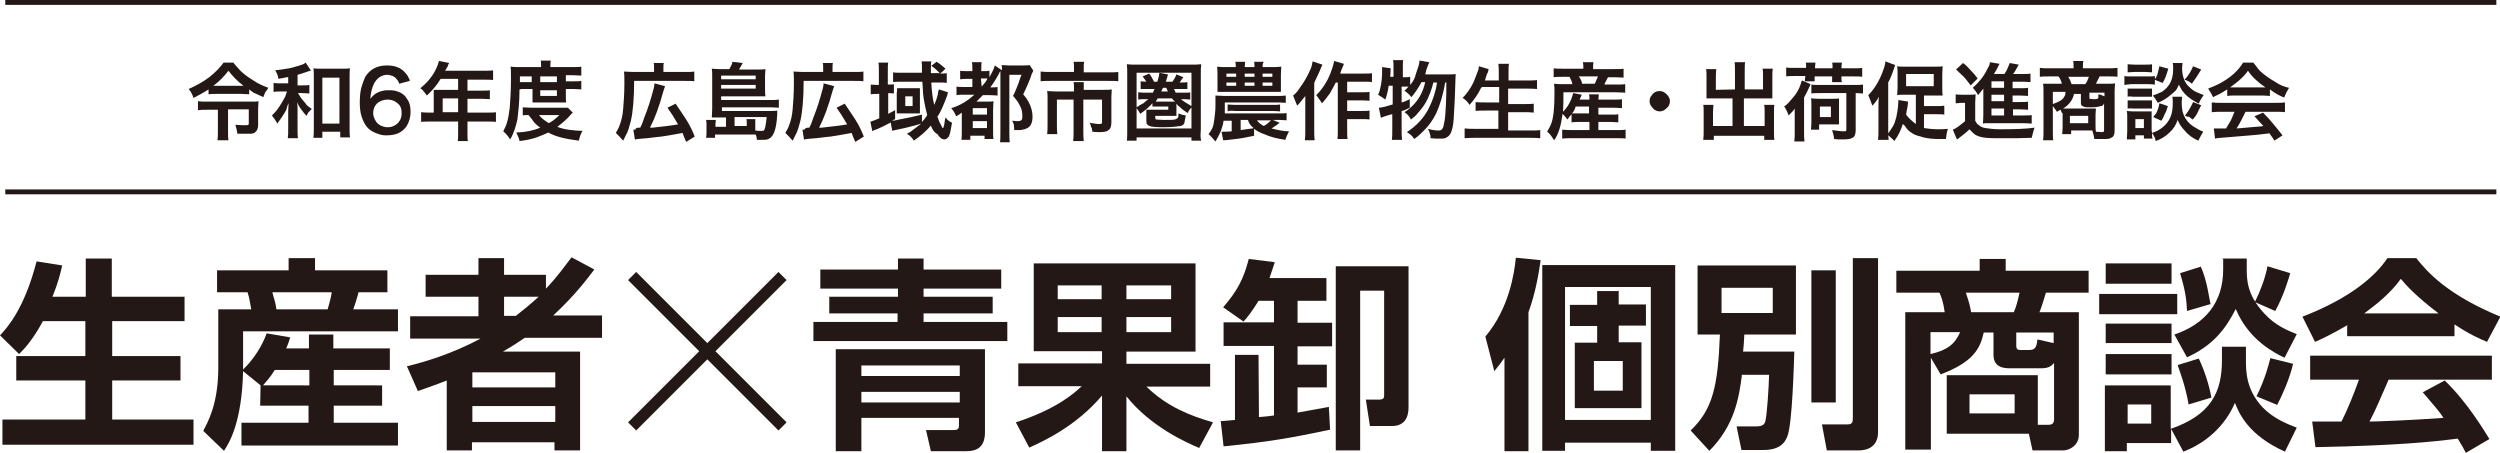 <?xml version="1.0" encoding="utf-8"?>
<!-- Generator: Adobe Illustrator 27.7.0, SVG Export Plug-In . SVG Version: 6.00 Build 0)  -->
<svg version="1.1" id="レイヤー_1" xmlns="http://www.w3.org/2000/svg" xmlns:xlink="http://www.w3.org/1999/xlink" x="0px"
	 y="0px" viewBox="0 0 615 111.4" style="enable-background:new 0 0 615 111.4;" xml:space="preserve">
<style type="text/css">
	.ドロップシャドウ{fill:none;}
	.光彩_x0020_外側_x0020_5_x0020_pt{fill:none;}
	.青のネオン{fill:none;stroke:#8AACDA;stroke-width:7;stroke-linecap:round;stroke-linejoin:round;}
	.クロムハイライト{fill:url(#SVGID_1_);stroke:#FFFFFF;stroke-width:0.363;stroke-miterlimit:1;}
	.ジャイブ_GS{fill:#FFDD00;}
	.Alyssa_GS{fill:#A6D0E4;}
	.st0{fill:#231815;}
</style>
<linearGradient id="SVGID_1_" gradientUnits="userSpaceOnUse" x1="0" y1="0" x2="6.123234e-17" y2="-1">
	<stop  offset="0" style="stop-color:#656565"/>
	<stop  offset="0.618" style="stop-color:#1B1B1B"/>
	<stop  offset="0.629" style="stop-color:#545454"/>
	<stop  offset="0.983" style="stop-color:#3E3E3E"/>
</linearGradient>
<g>
	<g>
		<path class="st0" d="M51.3,22c-1.2,0.8-2.4,1.4-3.7,2.1c-0.1-0.4-0.3-0.8-0.5-1.2s-0.4-0.7-0.7-1c1.8-0.8,3.5-1.7,5.2-3
			c1.6-1.3,2.7-2.5,3.4-3.5h2.4c0.4,0.5,0.8,1,1.2,1.4c1,1.2,2.4,2.2,3.9,3.1c1,0.7,2.2,1.2,3.5,1.7c-0.3,0.4-0.4,0.8-0.7,1
			c-0.1,0.3-0.4,0.8-0.5,1.3c-0.9-0.4-1.7-0.8-2.2-1c-0.3-0.1-0.8-0.5-1.3-0.9v1.2c-0.5,0-1.2-0.1-1.8-0.1h-6.4
			c-0.7,0-1.3,0-1.8,0.1C51.3,23.2,51.3,22,51.3,22z M53.8,27h-2.6c-1,0-1.8,0-2.5,0.1v-2.2c0.7,0.1,1.4,0.1,2.5,0.1h10.6
			c0.8,0,1.4,0,1.8-0.1c0,0.5-0.1,1-0.1,1.8v4.1c0,0.8-0.3,1.4-0.7,1.7c-0.3,0.3-0.7,0.4-1.2,0.4c-0.3,0-0.7,0-1.2,0c-0.4,0-1,0-2,0
			c-0.1-0.8-0.3-1.6-0.5-2.2c1,0.1,2,0.1,2.5,0.1c0.4,0,0.5,0,0.7-0.1c0.1-0.1,0.1-0.3,0.1-0.4v-3.4h-5.1v5.4c0,0.9,0,1.7,0.1,2.2
			h-2.7c0.1-0.7,0.1-1.3,0.1-2.2V27C53.7,27,53.8,27,53.8,27z M52.5,21.1c0.3,0,0.4,0,0.5,0h6.4c0.1,0,0.4,0,0.5,0
			c-1.6-1.2-2.7-2.4-3.7-3.7C55.2,18.7,54.1,19.9,52.5,21.1z"/>
		<path class="st0" d="M71.2,18.9c-0.7,0.1-1.6,0.3-2.7,0.5c-0.1-0.8-0.4-1.4-0.8-2.1c1-0.1,2.2-0.3,3.5-0.5c1-0.3,2.1-0.5,3.1-0.9
			c0.4-0.1,0.8-0.4,0.9-0.5l1.3,2h-0.1c-0.1,0-0.3,0.1-0.4,0.1c0,0-0.1,0-0.3,0.1c-1.2,0.4-2,0.7-2.5,0.8v2.6h1.2
			c0.8,0,1.3,0,1.7-0.1V23c-0.4,0-1-0.1-1.8-0.1h-1c0.3,0.4,0.5,0.9,0.9,1.4c0.4,0.5,0.9,1,1.3,1.6c0.3,0.3,0.7,0.5,1.2,0.9
			c-0.3,0.3-0.5,0.5-0.8,0.8c-0.1,0.1-0.3,0.5-0.5,0.9c-0.4-0.4-0.8-0.9-1.3-1.6c-0.4-0.5-0.8-1.2-1-1.8c0.1,0.7,0.1,1.4,0.1,2.6
			v3.7c0,1.2,0,2.1,0.1,2.6h-2.5c0.1-0.7,0.1-1.4,0.1-2.6v-3.5c0-0.5,0-1.3,0.1-2.5c-0.3,0.5-0.4,1-0.5,1.4
			c-0.1,0.4-0.5,0.9-0.9,1.6c-0.3,0.5-0.8,1.2-1.4,2c-0.3-0.7-0.8-1.3-1.3-2c0.5-0.5,1.2-1.2,1.7-2c0.5-0.7,1-1.6,1.6-2.7
			c0,0,0.1-0.4,0.4-1.2h-1.3c-0.8,0-1.4,0-2,0.1v-2.2c0.5,0.1,1.2,0.1,2,0.1h1.6v-1.7C70.8,18.9,71.2,18.9,71.2,18.9z M79.3,32.6
			v1.3h-2.2c0.1-0.7,0.1-1.4,0.1-2.5V19c0-0.9,0-1.7-0.1-2.2c0.5,0.1,1.2,0.1,2.1,0.1H84c0.8,0,1.6,0,2.1-0.1C86,17.3,86,18.1,86,19
			v12.2c0,1.2,0,2,0.1,2.6h-2.4v-1.4h-4.5C79.3,32.3,79.3,32.6,79.3,32.6z M79.3,19.1v11.3h4.2V19.1H79.3z"/>
		<path class="st0" d="M98.2,20.6c-0.1-0.5-0.4-0.9-0.7-1.2c-0.3-0.4-0.5-0.5-0.9-0.7c-0.4-0.1-0.8-0.3-1.3-0.3
			c-1.4,0-2.6,0.8-3.3,2.2c-0.5,1-0.8,2.2-0.9,3.7c0.4-0.5,0.8-0.9,1.2-1.2c0.8-0.5,1.8-0.9,3.1-0.9c0.7,0,1.2,0,1.7,0.1
			c1.3,0.3,2.4,0.9,3,2c0.7,0.9,0.9,2,0.9,3.3c0,1.3-0.4,2.5-1,3.5c-1.2,1.6-2.7,2.2-5,2.2c-0.7,0-1.3-0.1-1.8-0.3
			c-1-0.3-2-0.8-2.6-1.4c-0.8-0.8-1.3-1.8-1.7-3.1c-0.3-1-0.4-2.2-0.4-3.5c0-1,0.1-2.1,0.3-3.1c0.3-1.2,0.7-2.1,1-2.9
			c1.2-2,3-2.9,5.4-2.9c1.8,0,3.3,0.5,4.3,1.6c0.4,0.4,0.8,0.9,1,1.4c0.1,0.3,0.3,0.4,0.3,0.8L98.2,20.6z M95.3,24.5
			c-1,0-2,0.4-2.6,1s-0.9,1.4-0.9,2.4c0,0.7,0.3,1.3,0.7,2c0.5,0.7,1,1,2,1.3c0.3,0.1,0.7,0.1,1,0.1c0.8,0,1.4-0.3,2-0.7
			c0.9-0.7,1.3-1.6,1.3-2.7c0-0.8-0.1-1.4-0.5-2C97.4,24.9,96.5,24.5,95.3,24.5z"/>
		<path class="st0" d="M106.7,27.6v-4.3c0-0.4,0-0.8,0-1.2c0.4,0,0.9,0,1.4,0h4.6v-2.7h-4.3c-1,1.7-2.2,3-3.4,4.1
			c-0.3-0.4-0.5-0.8-0.8-1c-0.1-0.3-0.4-0.5-0.8-0.8c2.5-2,3.9-4.2,4.6-6.7l2.5,0.5c-0.1,0.1-0.3,0.5-0.4,0.9l-0.3,0.5l-0.3,0.5h9.7
			c0.9,0,1.6,0,2.1-0.1v2.4c-0.5-0.1-1.3-0.1-2.1-0.1h-4.2v2.7h3.4c0.9,0,1.6,0,2.1-0.1v2.2c-0.5,0-1.2-0.1-2.1-0.1h-3.4v3.4h4.8
			c0.9,0,1.7,0,2.2-0.1v2.4c-0.5-0.1-1.3-0.1-2.2-0.1h-4.8v2.6c0,1,0,1.7,0.1,2.2h-2.5c0.1-0.5,0.1-1.2,0.1-2.2v-2.6h-6.9
			c-0.9,0-1.7,0-2.2,0.1v-2.4c0.7,0.1,1.3,0.1,2.2,0.1H106.7z M108.9,27.6h3.8v-3.4h-3.8V27.6z"/>
		<path class="st0" d="M127.8,22c0,3.1-0.3,5.5-0.5,7.3c-0.4,1.8-0.9,3.5-1.8,5c-0.5-0.8-1-1.4-1.7-2c0.4-0.8,0.7-1.4,0.9-2.1
			c0.3-0.9,0.5-2.2,0.7-3.7c0.1-1.6,0.3-3.9,0.3-7.2c0-1.2,0-2.2-0.1-2.9c0.7,0.1,1.4,0.1,2.4,0.1h5.1v-0.4c0-0.5,0-0.9-0.1-1.2h2.5
			c-0.1,0.3-0.1,0.7-0.1,1.2v0.4h5.1c1.2,0,2,0,2.5-0.1v2.2c-0.5,0-1.3-0.1-2.2-0.1h-1.6V20h2c0.8,0,1.4,0,1.8-0.1V22
			c-0.4,0-0.9-0.1-1.8-0.1h-2v2c0,0.5,0,1,0.1,1.3c-0.3,0-0.8,0-1.3,0h-5.6c-0.7,0-1.2,0-1.4,0c0-0.3,0-0.8,0-1.3v-2h-2.9V22z
			 M130,28.3c-0.7,0-1.2,0-1.4,0.1v-2c0.4,0,1.2,0.1,2.2,0.1h7.2c0.8,0,1.3,0,1.7,0l1.2,1.2c-0.1,0.1-0.3,0.3-0.4,0.4
			c-1,1.2-2.2,2.2-3.4,3.1c1.7,0.7,3.8,0.9,6.2,1c-0.4,0.7-0.7,1.4-0.9,2.4c-3.3-0.4-5.8-1-7.5-2c-0.9,0.4-1.8,0.8-2.9,1.2
			c-1.2,0.4-2.5,0.7-4.2,0.9c-0.1-0.7-0.4-1.3-0.8-2.1c2.4-0.1,4.3-0.5,5.9-1.2c-0.7-0.5-1.3-1-1.8-1.7
			C130.8,29.2,130.4,28.8,130,28.3z M127.9,20.2h2.9v-1.4h-2.9V20.2z M132.6,28.3c0.5,0.7,1.3,1.3,2.4,2c1-0.5,1.8-1.2,2.6-2H132.6z
			 M132.9,20.2h4.1v-1.4h-4.1V20.2z M132.9,22v1.6h4.1v-1.4h-4.1V22z"/>
		<path class="st0" d="M160.9,17.7v-1c0-0.5,0-0.9-0.1-1.2h2.5c-0.1,0.3-0.1,0.7-0.1,1.2v1h5.2c1,0,1.8,0,2.4-0.1V20
			c-0.5-0.1-1.3-0.1-2.4-0.1H156c0,4.3-0.3,7.6-0.8,9.8c-0.3,1-0.5,2-0.9,2.9c-0.3,0.7-0.7,1.3-1,2c-0.5-0.5-0.8-0.9-0.9-1
			c-0.3-0.3-0.5-0.5-0.9-0.9c0.4-0.7,0.8-1.4,1-2.1c0.4-1,0.7-2.4,0.8-3.8c0.1-1.4,0.3-3.5,0.3-6.2c0-1.3,0-2.4-0.1-3
			c0.5,0,1.3,0.1,2.2,0.1H160.9z M157.5,31.4c0.4-0.7,0.7-1.6,1-2.5c0.9-2.2,1.6-4.5,2.1-6.4c0.3-0.9,0.4-1.6,0.4-2l2.6,0.7
			c-0.1,0.4-0.3,0.8-0.4,1.2c-1,3.7-2.1,6.7-3.3,9h0.7c2.5-0.3,4.6-0.5,6.2-0.8c-0.9-1.6-1.8-3-2.6-4.1l2-1c0.8,1.2,1.7,2.5,2.6,3.9
			c0.9,1.4,1.6,2.9,2.1,4.2l-2.1,1.3c-0.4-0.9-0.7-1.6-0.9-2.2l-0.5,0.1c-1.4,0.3-3,0.5-4.7,0.8c-1.4,0.1-3,0.4-4.8,0.5
			c-0.9,0.1-1.6,0.1-1.7,0.3l-0.4-2.5c0.1,0,0.4,0,0.5,0C156.4,31.4,156.8,31.4,157.5,31.4z"/>
		<path class="st0" d="M178.6,31v-2.1h-1.8c-0.7,0-1.2,0-1.7,0c0-0.5,0.1-1.2,0.1-2.1v-8.1c0-0.8,0-1.3-0.1-1.8c0.4,0,1,0.1,1.8,0.1
			h2.5c0.4-0.7,0.7-1.2,0.8-1.8l2.5,0.3c-0.3,0.5-0.5,1-0.9,1.6h4.7c0.8,0,1.3,0,1.8-0.1c0,0.4-0.1,0.9-0.1,1.6v3.4
			c0,0.7,0,1.2,0.1,1.7c-0.5,0-1,0-1.7,0h-9.2v0.9h12.2c0.8,0,1.4,0,2-0.1v2c-0.5,0-1.2-0.1-2-0.1h-12v0.9h12c0.7,0,1.2,0,1.6-0.1
			c0,0.1,0,0.3,0,0.4c0,0,0,0.3,0,0.5c-0.1,2.1-0.4,3.5-0.7,4.3c-0.3,0.8-0.7,1.4-1.3,1.7c-0.4,0.3-1,0.3-2.1,0.3
			c-0.3,0-0.5,0-0.9,0c0-0.4-0.1-0.8-0.3-1.3c-0.3,0-0.8,0-1.2,0c-0.3,0-0.5,0-0.9,0h-7.9v0.8h-2.2c0.1-0.5,0.1-1,0.1-1.7v-1.4
			c0-0.5,0-0.9-0.1-1.3h2.4c0,0.3-0.1,0.7-0.1,1v0.7h2.6V31z M177.4,19.5h8.5v-0.9h-8.5V19.5z M177.4,20.9v0.9h8.5v-0.9H177.4z
			 M180.8,31h2.9v-0.7c0-0.4,0-0.8-0.1-1h2.2c0,0.1,0,0.3,0,0.5c0,0.3,0,0.5,0,0.8v1c0,0.1,0,0.4,0,0.5c0.5,0.1,1,0.1,1.4,0.1
			c0.3,0,0.5,0,0.7-0.1c0.3-0.3,0.5-1.3,0.7-3.3h-7.9V31H180.8z"/>
		<path class="st0" d="M202.5,17.7v-1c0-0.5,0-0.9-0.1-1.2h2.5c-0.1,0.3-0.1,0.7-0.1,1.2v1h5.2c1,0,1.8,0,2.4-0.1V20
			c-0.5-0.1-1.3-0.1-2.4-0.1h-12.3c0,4.3-0.3,7.6-0.8,9.8c-0.3,1-0.5,2-0.9,2.9c-0.3,0.7-0.7,1.3-1,2c-0.5-0.5-0.8-0.9-0.9-1
			c-0.3-0.3-0.5-0.5-0.9-0.9c0.4-0.7,0.8-1.4,1-2.1c0.4-1,0.7-2.4,0.8-3.8c0.1-1.4,0.3-3.5,0.3-6.2c0-1.3,0-2.4-0.1-3
			c0.5,0,1.3,0.1,2.2,0.1H202.5z M199.1,31.4c0.4-0.7,0.7-1.6,1-2.5c0.9-2.2,1.6-4.5,2.1-6.4c0.3-0.9,0.4-1.6,0.4-2l2.6,0.7
			c-0.1,0.4-0.3,0.8-0.4,1.2c-1,3.7-2.1,6.7-3.3,9h0.7c2.5-0.3,4.6-0.5,6.2-0.8c-0.9-1.6-1.8-3-2.6-4.1l2-1c0.8,1.2,1.7,2.5,2.6,3.9
			c0.9,1.4,1.6,2.9,2.1,4.2l-2.1,1.3c-0.4-0.9-0.7-1.6-0.9-2.2l-0.5,0.1c-1.4,0.3-3,0.5-4.7,0.8c-1.4,0.1-3,0.4-4.8,0.5
			c-0.9,0.1-1.6,0.1-1.7,0.3l-0.4-2.5c0.1,0,0.4,0,0.5,0C198.1,31.4,198.6,31.4,199.1,31.4z"/>
		<path class="st0" d="M229,30.9c-1.2,1.4-2.6,2.6-4.2,3.7c-0.4-0.7-0.9-1.2-1.7-1.7c0.5-0.3,1-0.5,1.3-0.8c1-0.8,1.8-1.3,2.2-1.7
			c-0.4,0.1-0.8,0.3-1.3,0.4c-1.3,0.3-2.5,0.7-3.7,0.9c-1.2,0.3-2,0.4-2.1,0.5l-0.4-2.1l-0.1,0.1c-1.3,0.7-2.4,1.2-3.3,1.6l-0.3,0.1
			c-0.4,0.1-0.7,0.3-0.8,0.4l-0.5-2.4c0.1,0,0.3,0,0.4-0.1c0.4-0.1,0.9-0.3,1.8-0.7v-6h-0.5c-0.7,0-1,0-1.6,0.1v-2.4
			c0.4,0,0.9,0.1,1.6,0.1h0.4v-3.1c0-1,0-1.8-0.1-2.4h2.4c-0.1,0.5-0.1,1.3-0.1,2.4v3h0.1c0.7,0,1.2,0,1.4-0.1V23
			c-0.4,0-0.8-0.1-1.4-0.1l0,0V28c0.5-0.3,1-0.5,1.7-0.9v2.2c-0.3,0.1-0.5,0.3-0.8,0.4c0.5,0,1-0.1,1.8-0.3c1.7-0.3,3.5-0.7,5.6-1.2
			v1.8c0.4-0.4,0.9-1,1.3-1.7c-0.3-1-0.5-2.1-0.7-3.1c-0.3-1.3-0.4-3-0.5-5.1h-4.8c-1,0-1.8,0-2.4,0.1v-2.4c0.5,0.1,1.3,0.1,2.4,0.1
			h4.7c0-0.5,0-0.8,0-1c0-0.8,0-1.3-0.1-1.8h2.4c-0.1,0.5-0.1,1.2-0.1,2.1c0,0.3,0,0.5,0,0.8h1.7c0.1,0,0.4,0,0.5,0
			c-0.7-0.7-1.3-1.3-2.1-1.8l1.3-1c0.7,0.4,1.4,1,2.2,1.7l-1.3,1.2c0.7,0,1,0,1.6-0.1v2.4c-0.5-0.1-1.3-0.1-2.2-0.1h-1.6
			c0.1,2,0.3,3.8,0.7,5.5c0.4-0.8,0.7-1.7,0.9-2.6c0.1-0.5,0.1-0.9,0.3-1.2l2.2,0.7c0,0.1-0.1,0.3-0.1,0.4c0,0,0,0.1-0.1,0.4
			c-0.8,2.2-1.6,4.1-2.4,5.2c0.3,0.9,0.5,1.4,0.7,1.7c0.3,0.5,0.4,0.8,0.4,0.8c0.1,0.1,0.1,0.3,0.3,0.3c0.1,0,0.1-0.3,0.3-0.9
			c0.1-0.5,0.1-1.2,0.3-1.7c0.5,0.7,1,1,1.6,1.3c-0.3,1.7-0.5,2.9-0.8,3.4c-0.3,0.4-0.7,0.7-1,0.7c-0.7,0-1.2-0.4-1.8-1.3
			C229.7,32.5,229.3,31.7,229,30.9z M220.7,21.7c0.3,0,0.8,0,1.3,0h3.1c0.5,0,0.9,0,1.2,0c0,0.1,0,0.5,0,0.9v4.1c0,0.3,0,0.7,0,0.9
			c0,0.1,0,0.3,0,0.3c-0.4,0-0.9,0-1.3,0h-3.1c-0.5,0-1,0-1.3,0c0-0.4,0-0.8,0-1.3v-3.7C220.7,22.4,220.7,21.9,220.7,21.7z
			 M222.7,23.7v2.4h1.8v-2.4H222.7z"/>
		<path class="st0" d="M239.7,23.3h-2.2c-1,0-1.7,0-2.2,0.1v-2.1c0.4,0.1,1.2,0.1,2.2,0.1h1.7v-2h-1c-0.8,0-1.4,0-2,0.1v-2.1
			c0.4,0.1,1,0.1,2,0.1h1v-0.5c0-0.7,0-1.2-0.1-1.7h2.4c-0.1,0.4-0.1,0.9-0.1,1.7v0.5h0.4c0.7,0,1.2,0,1.6-0.1v1.6
			c0.7-1.3,1.2-2.2,1.3-2.9l1.8,1.2c0-0.5,0-0.9-0.1-1.3c0.4,0,1,0.1,1.8,0.1h3.4c0.8,0,1.3,0,1.7-0.1l0.9,1.4
			c-0.1,0.3-0.3,0.5-0.4,0.8c-0.1,0.4-0.4,1.2-0.9,2.4c-0.5,1.2-0.9,2-1.2,2.6c0.7,0.8,1,1.3,1.3,1.8c0.7,1.3,1,2.5,1,3.7
			c0,1.6-0.5,2.6-1.7,3c-0.4,0.1-0.9,0.3-1.6,0.3c-0.3,0-0.7,0-1.2,0c0-0.5-0.1-1-0.1-1.4c-0.1-0.3-0.3-0.7-0.4-0.9
			c0.5,0,0.9,0.1,1,0.1c0.5,0,0.8,0,1-0.1c0.4-0.1,0.5-0.5,0.5-1c0-0.9-0.1-1.7-0.5-2.5c-0.3-0.5-0.5-1-0.8-1.4
			c-0.3-0.3-0.5-0.7-1-1.2c0.5-0.9,0.9-2,1.3-3c0.3-0.8,0.5-1.6,0.8-2.2h-3v13.7c0,1.3,0,2.2,0.1,2.9H246c0.1-0.4,0.1-1.4,0.1-2.9
			V17.5c-0.1,0.1-0.3,0.4-0.4,0.7c-0.7,1.3-1.4,2.4-2.1,3.3h0.1c0.7,0,1.3,0,1.7-0.1v2.1c-0.4,0-1.2-0.1-2-0.1h-1.6
			c-0.5,0.5-1,1-1.6,1.6h2.5c0.8,0,1.3,0,1.7-0.1c0,0.4-0.1,1.2-0.1,2.2v5c0,0.9,0,1.7,0.1,2.1h-2.2v-0.8h-3.5v1h-2.2
			c0.1-0.4,0.1-1.2,0.1-2.4v-4.3c-0.4,0.3-0.9,0.7-1.4,0.9c-0.3-0.8-0.7-1.4-1.2-2C236.4,25.9,238.1,24.7,239.7,23.3z M239.3,26.6
			v1.6h3.5v-1.6H239.3z M239.3,29.8v1.7h3.5v-1.7H239.3z M241.5,21.3c0.7-0.8,1.2-1.4,1.4-2c-0.3,0-0.7,0-0.9,0h-0.7L241.5,21.3
			L241.5,21.3z"/>
		<path class="st0" d="M264.2,17.8v-1c0-0.7,0-1.2-0.1-1.6h2.6c-0.1,0.4-0.1,0.9-0.1,1.6v1h5.9c1,0,2,0,2.6-0.1V20
			c-0.5-0.1-1.4-0.1-2.6-0.1h-13.9c-1,0-2,0-2.6,0.1v-2.4c0.7,0.1,1.6,0.1,2.6,0.1H264.2z M264.2,22.1v-0.3c0-0.7,0-1.2-0.1-1.6h2.5
			c0,0.1,0,0.3,0,0.4c0,0.3,0,0.7,0,1.2v0.3h4.8c0.8,0,1.6,0,2.1-0.1c0,0.5-0.1,1-0.1,1.8V30c0,0.7-0.1,1.2-0.3,1.6
			c-0.3,0.4-0.7,0.7-1.3,0.8c-0.4,0.1-0.8,0.1-1.4,0.1c-0.4,0-1,0-1.7-0.1c0-0.5-0.1-0.9-0.3-1.2c-0.1-0.3-0.1-0.7-0.4-1
			c0.9,0.1,1.6,0.3,2.1,0.3s0.8,0,0.9-0.1c0.1-0.1,0.1-0.3,0.1-0.5v-5.4h-4.6v7.7c0,1,0,1.8,0.1,2.5H264c0.1-0.7,0.1-1.6,0.1-2.5
			v-7.7H260v6c0,1,0,1.8,0.1,2.5h-2.5c0.1-0.7,0.1-1.4,0.1-2.5v-6.3c0-0.7,0-1.3-0.1-1.8c0.5,0,1.3,0.1,2.1,0.1h4.5L264.2,22.1
			L264.2,22.1z"/>
		<path class="st0" d="M295.5,34.6h-2.4v-0.8h-13.5v0.8h-2.4c0.1-0.5,0.1-1.4,0.1-2.7V18.3c0-1,0-1.8-0.1-2.5
			c0.7,0.1,1.4,0.1,2.5,0.1H293c0.9,0,1.8,0,2.5-0.1c-0.1,0.7-0.1,1.4-0.1,2.5v13.6C295.3,33.3,295.3,34,295.5,34.6z M293.1,26.1
			v-8.2h-13.5v8.5c0.5-0.3,1-0.7,1.7-1c0.4-0.4,0.8-0.7,1.2-1h-1.2c-0.5,0-0.9,0-1.3,0.1v-1.8c0.3,0,0.8,0.1,1.4,0.1h2.2
			c0.1-0.3,0.3-0.5,0.4-0.9h-1.7c-0.7,0-1.2,0-1.7,0V20c0.3,0,0.8,0.1,1.4,0.1c-0.3-0.4-0.5-0.8-0.9-1.3l1.6-0.7
			c0.4,0.5,0.8,1.2,1.2,2h0.8c0.3-0.9,0.5-1.7,0.5-2.2l2.1,0.4c0,0.1-0.1,0.3-0.1,0.5c-0.1,0.4-0.3,0.8-0.4,1.3h1.6
			c0.4-0.5,0.8-1.2,1-1.8l1.7,0.7c-0.4,0.5-0.7,1-0.9,1.3h0.3c0.7,0,1.2,0,1.6-0.1v1.7c-0.4,0-0.9,0-1.6,0h-1.7
			c0.1,0.3,0.3,0.5,0.4,0.9h2c0.8,0,1.3,0,1.6-0.1v1.8c-0.3,0-0.8-0.1-1.3-0.1h-1C291.1,24.9,292.1,25.5,293.1,26.1z M293.1,26.4
			c-0.3,0.4-0.7,0.8-0.9,1.4c-0.7-0.4-1.4-0.9-2.1-1.6c-0.3-0.1-0.4-0.4-0.7-0.7v2.1c0,0.3,0,0.5,0,0.9c-0.1,0-0.5,0-1,0h-4.2v0.5
			c0,0.3,0.1,0.4,0.3,0.4c0.3,0,0.8,0.1,1.8,0.1c1.4,0,2.4,0,2.7-0.1c0.4-0.1,0.7-0.3,0.8-0.5c0.1-0.1,0.1-0.5,0.1-1
			c0.7,0.3,1.2,0.4,1.8,0.5c-0.1,0.8-0.3,1.3-0.3,1.7c-0.1,0.5-0.5,0.8-1,0.9c-0.7,0.1-2,0.3-4.2,0.3c-1.8,0-3-0.1-3.4-0.3
			c-0.3-0.1-0.5-0.3-0.7-0.5c0-0.1-0.1-0.4-0.1-0.8v-1.7c0-0.4,0-0.8,0-1c0.3,0,0.5,0,0.8,0h0.5h4.1v-0.8h-2.7c-0.7,0-1,0-1.2,0
			v-0.8c-0.8,0.9-1.7,1.7-3,2.6c-0.3-0.5-0.5-0.9-0.9-1.4v5h13.5V26.4z M288.3,24.2h-3.5c-0.1,0.3-0.4,0.5-0.5,0.8h0.3h4.2h0.3
			C288.5,24.6,288.4,24.3,288.3,24.2z M286.9,21.6h-0.8c-0.1,0.3-0.3,0.5-0.4,0.9h1.6C287.2,22.3,287.1,22,286.9,21.6z"/>
		<path class="st0" d="M308.5,31.7v1.7c-1.4,0.3-3.3,0.7-5.4,0.9l-0.9,0.1c-0.7,0.1-1,0.1-1.3,0.1l-0.4-2.1c0.1,0,0.3,0,0.3,0
			c0.7,0,1.4,0,2.2-0.1v-2.6H301c-0.1,0.9-0.4,1.8-0.7,2.6c-0.4,0.9-0.8,1.7-1.3,2.5c-0.7-0.8-1.2-1.4-1.7-1.8
			c0.4-0.5,0.7-1,0.9-1.4c0.3-0.7,0.4-1.3,0.5-2.1c0.1-0.8,0.3-2,0.3-3.5c0-0.5,0-1,0-1.7c0-0.3,0-0.7,0-0.8c0.7,0,1.3,0.1,2.1,0.1
			h13.2c0.8,0,1.4,0,2-0.1v1.8c-0.3,0-0.9-0.1-2-0.1h-13v1c0,0.5,0,1,0,1.7h13.5c0.8,0,1.3,0,1.7-0.1v1.8c-0.4,0-0.9-0.1-1.7-0.1
			h-1.7l1.7,0.7c-0.5,0.4-1.2,0.9-2,1.4c1.6,0.4,3,0.7,4.3,0.7c-0.4,0.8-0.7,1.4-0.9,2.1c-2-0.3-3.7-0.7-5.2-1.4
			C310,32.7,309.2,32.2,308.5,31.7z M310.6,16.5h2.2c0.9,0,1.7,0,2.4-0.1c0,0.5-0.1,1-0.1,2v2.4c0,0.9,0,1.6,0,1.8
			c-0.5,0-1.3,0-2.1,0h-11.7c-0.7,0-1.2,0-1.8,0c0-0.4,0-1,0-2v-2.2c0-0.8,0-1.4-0.1-2c0.7,0.1,1.4,0.1,2.4,0.1h2.2
			c0-0.5,0-0.9-0.1-1.3h2.4c0,0.4-0.1,0.8-0.1,1.3h2.4c0-0.5,0-1-0.1-1.3h2.4C310.6,15.6,310.6,16,310.6,16.5z M304.1,18.1h-2.4v0.8
			h2.4V18.1z M304.1,20.3h-2.4v0.8h2.4V20.3z M302,27.4v-1.7c0.4,0,1,0.1,1.8,0.1h9.3c0.8,0,1.4,0,1.8-0.1v1.7c-0.4,0-1-0.1-1.8-0.1
			h-9.3C303,27.2,302.4,27.2,302,27.4z M308.4,31.5c-0.7-0.5-1.2-1.2-1.4-2h-1.8v2.5c0.8-0.1,1.8-0.3,2.9-0.4L308.4,31.5z
			 M306.2,18.1v0.8h2.4v-0.8H306.2z M306.2,20.3v0.8h2.4v-0.8H306.2z M309.2,29.6c0.4,0.5,0.9,1,1.7,1.4c0.7-0.4,1.3-0.9,1.8-1.4
			H309.2z M310.6,18.1v0.8h2.4v-0.8H310.6z M310.6,20.3v0.8h2.4v-0.8H310.6z"/>
		<path class="st0" d="M322.9,15.1l2.4,0.8c-0.1,0.4-0.4,0.8-0.5,1.2c-0.3,0.7-0.7,1.6-1.2,2.6l-0.3,0.7v11.5c0,1,0,1.8,0.1,2.6H321
			c0.1-0.7,0.1-1.6,0.1-2.6v-5.9c0-0.4,0-0.9,0-1.7v-0.7c-0.7,0.9-1.3,1.7-2,2.4c-0.3-0.8-0.7-1.7-1-2.5c0.7-0.5,1.2-1.2,1.8-2.1
			c0.9-1.2,1.7-2.6,2.4-4.2C322.7,16.4,322.8,15.7,322.9,15.1z M329,20.3h-0.4c-0.4,0.8-0.9,1.7-1.4,2.6c-0.7,0.9-1.2,1.7-2,2.5
			c-0.4-0.7-0.9-1.3-1.4-2c1.4-1.4,2.6-3.1,3.5-5.4c0.5-1.3,0.8-2.4,0.9-3l2.4,0.7c-0.1,0.4-0.3,0.8-0.4,1c-0.3,0.7-0.4,1-0.5,1.4
			h5.6c1,0,1.8,0,2.2-0.1v2.2c-0.5-0.1-1.3-0.1-2.2-0.1h-3.9v2.6h3.4c0.8,0,1.6,0,2.1-0.1v2.2c-0.7-0.1-1.3-0.1-2.1-0.1h-3.4v2.6
			h3.4c0.8,0,1.6,0,2.1-0.1v2.2c-0.5-0.1-1.3-0.1-2.1-0.1h-3.4v2.4c0,1.2,0,2,0.1,2.5H329c0.1-0.5,0.1-1.3,0.1-2.5V20.3L329,20.3z"
			/>
		<path class="st0" d="M350.6,18.3h5.8c0.8,0,1.4,0,1.7-0.1c0,0.4-0.1,1.3-0.1,2.6c-0.1,3.8-0.3,6.7-0.4,8.5
			c-0.1,1.7-0.4,2.7-0.7,3.4s-0.8,1-1.4,1.3c-0.4,0.1-1,0.1-1.6,0.1c-0.4,0-1,0-2-0.1c0-0.4,0-0.7-0.1-0.9c-0.1-0.5-0.3-1-0.5-1.4
			c1,0.3,2,0.4,2.6,0.4c0.4,0,0.7-0.1,0.8-0.3c0.3-0.3,0.4-0.7,0.5-1.3c0.3-1.2,0.4-2.7,0.5-4.8c0.1-2,0.1-3.7,0.1-5.4h-0.3
			c-0.5,3.1-1.3,5.6-2.2,7.6c-0.8,1.6-1.8,3-3,4.2c-0.7,0.7-1.4,1.4-2.4,2.1c-0.4-0.7-1-1.2-1.8-1.7c2.4-1.6,4.2-3.5,5.4-5.9
			c1-2,1.7-4.1,2-6.3h-0.9c-0.4,1.7-1,3.3-1.8,4.8c-0.5,0.9-1.2,1.8-2,2.7c-0.5,0.7-1.2,1.2-1.7,1.6c-0.4-0.7-0.8-1.3-1.6-1.8
			c0.8-0.5,1.4-1,2-1.6c1.6-1.6,2.6-3.5,3.1-5.8h-0.9c-0.8,1.4-1.6,2.7-2.5,3.7c-0.5-0.7-1.2-1.2-1.7-1.6c0.5-0.4,0.8-0.8,1-1
			c-0.3,0-0.7,0-1.2,0h-0.5v3.9c0.5-0.1,1.2-0.4,2-0.8v2.1c-0.8,0.4-1.4,0.7-2,0.8v4.7c0,0.9,0,1.7,0.1,2.4h-2.5
			c0.1-0.7,0.1-1.4,0.1-2.4v-3.9c-0.1,0-0.3,0.1-0.5,0.1c-0.4,0.1-0.9,0.3-1.3,0.4c-0.4,0.1-0.8,0.3-1,0.4l-0.5-2.5
			c0.8,0,2-0.4,3.4-0.8v-4.6h-1c-0.1,1-0.4,2.2-0.8,3.4c-0.5-0.4-1.2-0.8-1.8-1.2c0.3-0.5,0.4-1,0.5-1.4c0.4-1.6,0.5-3,0.5-4.5
			c0-0.3,0-0.5,0-0.9l2.1,0.3c0,0.9-0.1,1.6-0.1,2.1h0.8v-2.4c0-0.7,0-1.2-0.1-1.7h2.5c-0.1,0.4-0.1,1-0.1,1.7V19h0.5
			c0.7,0,1,0,1.3-0.1v2c0.7-0.8,1.2-1.7,1.4-2.7c0.5-1.4,0.9-2.5,0.9-3.3l2.4,0.4c-0.1,0.3-0.4,0.9-0.7,1.8
			C350.8,17.7,350.7,17.9,350.6,18.3z"/>
		<path class="st0" d="M364.4,21.5c-0.8,1.7-1.8,3.1-2.9,4.3c-0.5-0.8-1-1.3-1.7-1.7c1-1,2-2.4,2.7-3.9c0.4-0.9,0.8-2.1,1.2-3.1
			c0-0.3,0.1-0.5,0.1-0.8l2.4,0.7c0,0.1-0.1,0.3-0.1,0.5c0,0.1-0.1,0.4-0.3,0.7c-0.1,0.3-0.3,0.8-0.5,1.6h3.4v-1.6
			c0-1,0-1.8-0.1-2.5h2.6c-0.1,0.5-0.1,1.4-0.1,2.5v1.6h4.3c1,0,2.1,0,2.7-0.1v2.2c-0.8-0.1-1.7-0.1-2.7-0.1H371v3.8h3.7
			c1.2,0,2,0,2.6-0.1v2.2c-0.7-0.1-1.4-0.1-2.6-0.1H371v4.5h5c1.2,0,2.2,0,2.9-0.1V34c-0.8-0.1-1.8-0.1-2.9-0.1h-12.7
			c-1.2,0-2.1,0-3,0.1v-2.4c0.8,0.1,1.7,0.1,2.9,0.1h5.4v-4.5h-3.1c-1,0-2,0-2.5,0.1v-2.2c0.5,0.1,1.4,0.1,2.5,0.1h3.3v-3.8h-4.2
			V21.5z"/>
		<path class="st0" d="M386.6,28.1c-0.3,0.4-0.7,0.8-1,1.3c-0.4-0.5-0.8-1-1.2-1.4c-0.4,2.9-1,5.1-2.1,6.5c-0.5-0.8-1-1.6-1.7-2.1
			c0.4-0.7,0.7-1.3,0.9-1.7c0.7-1.7,0.9-4.3,0.9-7.9c0-0.8,0-1.6-0.1-2.2c0.7,0.1,1.6,0.1,2.4,0.1h2.1c-0.1-0.7-0.4-1.2-0.7-1.8
			h-1.8c-0.9,0-1.7,0-2.1,0.1v-2.2c0.5,0.1,1.2,0.1,2.2,0.1h5.1v-0.3c0-0.4,0-0.9-0.1-1.3h2.6c-0.1,0.4-0.1,0.8-0.1,1.3V17h5.1
			c1,0,1.8,0,2.4-0.1v2.2c-0.5,0-1.3-0.1-2.2-0.1h-1.6l-0.1,0.1c-0.3,0.7-0.7,1.2-0.8,1.7h2.7c1,0,1.8,0,2.4-0.1v2.1
			c-0.5,0-1.3-0.1-2.4-0.1h-12.8c0,2,0,3.5-0.1,4.8c1-1,2-2.5,2.5-4.6l2.1,0.4c-0.1,0.4-0.3,0.7-0.4,0.9l-0.1,0.3h2.4
			c0-0.7,0-1-0.1-1.3h2.4c0,0.4-0.1,0.8-0.1,1.3h3.8c0.9,0,1.6,0,2-0.1v2.2c-0.4,0-1.2-0.1-2-0.1h-3.8v1.7h3.1c0.8,0,1.4,0,1.8-0.1
			v2c-0.4,0-1-0.1-1.8-0.1h-3.1v2h4.7c0.8,0,1.4,0,2-0.1v2.2c-0.5-0.1-1.2-0.1-2.1-0.1h-11.5c-0.7,0-1.3,0-2,0.1v-2.2
			c0.4,0,1,0.1,2,0.1h4.7v-2h-2.4c-0.8,0-1.4,0-2,0.1v-1.8H386.6z M386.7,27.9c0.4,0,0.9,0,1.8,0h2.4v-1.7h-3.3
			C387.4,27,387.1,27.5,386.7,27.9z M389.2,20.6h3.1c0.3-0.5,0.5-1.2,0.8-1.8h-4.7C388.8,19.4,389.1,19.9,389.2,20.6z"/>
		<path class="st0" d="M408.3,22.4c0.7,0,1.2,0.3,1.7,0.8c0.5,0.5,0.8,1,0.8,1.7c0,0.7-0.3,1.3-0.8,1.7c-0.5,0.5-1,0.8-1.7,0.8
			s-1.3-0.3-1.7-0.8c-0.5-0.5-0.8-1-0.8-1.7c0-0.5,0.1-1,0.5-1.4C406.7,22.8,407.4,22.4,408.3,22.4z"/>
		<path class="st0" d="M426.8,22v-4.6c0-0.9,0-1.7-0.1-2.1h2.6c-0.1,0.5-0.1,1.2-0.1,2.1V22h4.5v-3.4c0-0.7,0-1.2-0.1-1.7h2.5
			c-0.1,0.5-0.1,1.2-0.1,1.8v4.2c0,0.5,0,1,0,1.3c-0.4,0-0.9,0-1.4,0H429V31h5.1v-3.4c0-0.8,0-1.3-0.1-1.8h2.5c-0.1,0.4-0.1,1-0.1,2
			v4.5c0,0.9,0,1.6,0.1,2.1H434v-1h-12.4v1H419c0.1-0.7,0.1-1.3,0.1-2.1v-4.5c0-0.9,0-1.6-0.1-2h2.5c0,0.4-0.1,1-0.1,1.8V31h4.8
			v-6.8h-5c-0.5,0-1,0-1.4,0c0-0.4,0-0.8,0-1.3v-4.1c0-0.8,0-1.3-0.1-1.8h2.5c0,0.4-0.1,0.9-0.1,1.7v3.4L426.8,22L426.8,22z"/>
		<path class="st0" d="M440,28.4c-0.1-0.4-0.3-0.7-0.4-1c-0.3-0.5-0.4-0.9-0.7-1.2c0.8-0.5,1.4-1.3,2.1-2.1c0.9-1,1.6-2.2,2-3.5
			c0.1-0.3,0.1-0.5,0.3-0.8l2.1,0.9c-0.1,0.1-0.1,0.4-0.3,0.7c-0.4,0.9-0.8,1.7-1.3,2.6v8.4c0,0.8,0,1.6,0.1,2.4h-2.5
			c0.1-0.7,0.1-1.4,0.1-2.4v-3.5c0-0.8,0-1.6,0-2.2C441.3,27.1,440.6,27.8,440,28.4z M444.3,16.8v-0.4c0-0.4,0-0.8-0.1-1h2.4
			c0,0.3-0.1,0.7-0.1,1v0.4h4.3v-0.4c0-0.4,0-0.8-0.1-1h2.4c0,0.4-0.1,0.7-0.1,1v0.4h2.9c1,0,1.7,0,2.2-0.1v2.2
			c-0.5-0.1-1.3-0.1-2.2-0.1h-2.9v0.4c0,0.4,0,0.7,0.1,1h-2.4c0-0.3,0-0.7,0-1v-0.4h-4.3V19c0,0.4,0,0.8,0,1h-2.4c0-0.3,0-0.7,0.1-1
			v-0.3h-2.5c-1,0-1.7,0-2.2,0.1v-2.2c0.5,0.1,1.3,0.1,2.2,0.1H444.3z M445.5,31.9c0-0.4,0.1-0.9,0.1-1.6v-4.3c0-0.9,0-1.4-0.1-1.8
			c0.4,0,1,0.1,1.8,0.1h3.4c0.8,0,1.3,0,1.7-0.1c0,0.4,0,0.9,0,1.7v3.3c0,0.7,0,1.2,0,1.4c-0.4,0-0.9,0-1.6,0h-3.3v1.3H445.5z
			 M454.1,22.9H448c-1,0-1.8,0-2.4,0.1v-2.2c0.5,0.1,1.3,0.1,2.4,0.1h7.9c1,0,1.8,0,2.4-0.1V23c-0.5,0-1-0.1-1.8-0.1v9.2
			c0,0.9-0.3,1.6-0.8,1.8c-0.4,0.3-1.3,0.4-2.5,0.4c-0.7,0-1.3,0-2-0.1c-0.1-0.9-0.3-1.6-0.5-2.2c1,0.1,2,0.3,2.7,0.3
			c0.4,0,0.7,0,0.7-0.1c0.1-0.1,0.1-0.3,0.1-0.4V22.9z M447.7,26.2v2.6h2.7v-2.6H447.7z"/>
		<path class="st0" d="M462.2,23.8c-0.4,0.8-1,1.6-1.6,2.2c-0.3-0.9-0.7-1.8-1-2.6c1.3-1.3,2.5-3.1,3.4-5.4c0.5-1.3,0.8-2.2,0.8-2.9
			l2.4,0.9c-0.5,1.6-1,3-1.7,4.3v11.7c0,0.9,0,1.7,0.1,2.4H462c0.1-0.7,0.1-1.6,0.1-2.5v-5.9C462.1,25.4,462.1,24.6,462.2,23.8z
			 M471.3,30.5v-7.2h-2.5c-0.9,0-1.7,0-2.1,0.1c0-0.5,0.1-1,0.1-1.8v-3.5c0-0.8,0-1.3-0.1-1.8c0.5,0.1,1.3,0.1,2.2,0.1h6.8
			c1,0,1.8,0,2.2-0.1c0,0.4-0.1,1-0.1,2v3.4c0,0.8,0,1.3,0.1,1.8c-0.4,0-1,0-2.1,0h-2.5v2.6h3c0.8,0,1.4,0,2-0.1v2.2
			c-0.5-0.1-1.2-0.1-2-0.1h-3v3.4c0.8,0.1,2,0.3,3.4,0.3c0.7,0,1.4,0,2.5-0.1c-0.3,0.8-0.4,1.6-0.5,2.5c-0.8,0-1.3,0-1.6,0
			c-1.4,0-2.7-0.1-3.9-0.4c-1-0.3-2-0.5-2.6-0.9c-0.7-0.4-1.3-0.9-1.8-1.6c-0.1-0.3-0.4-0.5-0.7-0.8c-0.5,1.6-1.2,3-2.1,4.2
			c-0.4-0.5-1-1-1.7-1.6c0.5-0.7,1-1.4,1.4-2.1c0.7-1.3,1-2.9,1.2-4.7c0-0.5,0.1-0.9,0.1-1.3c0-0.1,0-0.1,0-0.4l2.4,0.4
			c0,0.3-0.1,0.5-0.1,0.9c0,0.1-0.1,0.7-0.3,1.6l-0.1,0.7C469.4,28.9,470.2,29.7,471.3,30.5z M468.9,18.2v3h6.8v-3L468.9,18.2z"/>
		<path class="st0" d="M481.1,25.4v-2.2c0.4,0.1,1,0.1,1.7,0.1h1.6c0.7,0,1.2,0,1.6-0.1c0,0.5-0.1,1.3-0.1,2.2v4.3
			c0.3,0.5,0.5,0.9,0.8,1c0.4,0.4,1,0.7,1.7,0.8c0.8,0.1,2,0.3,3.5,0.3c3.7,0,6.7-0.1,8.6-0.4c-0.3,0.8-0.5,1.7-0.7,2.5
			c-2,0.1-4.3,0.1-7.1,0.1c-1.8,0-3.1,0-4.1-0.1c-1.2-0.1-2.2-0.4-2.9-0.9c-0.4-0.4-0.9-0.8-1.2-1.2c-0.8,0.8-1.6,1.4-2.4,2
			c-0.3,0.3-0.5,0.4-0.7,0.5l-1-2.4c0.8-0.3,1.7-1,3-2.1v-4.5h-1.2C481.9,25.4,481.5,25.4,481.1,25.4z M481.2,17.1l1.7-1.6
			c0.7,0.5,1.2,1,1.8,1.7c0.8,0.8,1.3,1.4,1.8,2.1l-1.7,1.7c-0.7-0.8-1.2-1.6-1.7-2.1C482.5,18.3,481.9,17.8,481.2,17.1z
			 M495.2,26.7v1.7h2.5c1,0,1.7,0,2.1-0.1v2.1c-0.5,0-1.2-0.1-2.1-0.1h-8.1c-0.8,0-1.4,0-1.8,0.1c0-0.5,0.1-1.2,0.1-2.1V23
			c0-0.4,0-0.8,0-1.2c-0.4,0.5-0.8,1-1.3,1.6c-0.4-0.8-0.9-1.4-1.3-1.8c0.9-0.8,1.6-1.6,2.1-2.2c0.8-1,1.4-2.2,2-3.4
			c0.1-0.3,0.1-0.5,0.1-0.7l2.4,0.4c-0.3,0.4-0.4,0.9-0.7,1.3c-0.1,0.3-0.3,0.5-0.7,1.2h2.6c0.7-1,1-2,1.3-2.7l2.2,0.4
			c-0.1,0.3-0.3,0.5-0.5,0.9c-0.3,0.5-0.5,1-0.9,1.4h2.2c0.9,0,1.6,0,2.1-0.1v2.1c-0.4,0-1-0.1-1.7-0.1h-2.7v1.6h1.7
			c1,0,1.7,0,2.1-0.1v2c-0.4,0-1-0.1-2.1-0.1h-1.7v1.6h1.7c0.9,0,1.7,0,2.1-0.1v2c-0.4,0-1-0.1-2.1-0.1h-1.6V26.7z M493,21.6V20
			h-3.1v1.6H493z M493,24.9v-1.6h-3.1v1.6H493z M493,26.7h-3.1v1.7h3.1V26.7z"/>
		<path class="st0" d="M507,27c-0.3,0.1-0.7,0.3-1,0.5c-0.3-0.5-0.7-1-1-1.4v5.9c0,1,0,2,0.1,2.5h-2.5c0.1-0.7,0.1-1.4,0.1-2.5v-9.6
			c0-0.7,0-1.2-0.1-1.8c0.1,0,0.4,0,0.7,0c0.7,0,1,0,1.4,0h2.5c-0.1-0.7-0.4-1.2-0.8-1.8h-2.2c-1,0-1.8,0-2.4,0.1v-2.2
			c0.7,0.1,1.4,0.1,2.5,0.1h5.8v-0.5c0-0.5,0-0.9-0.1-1.3h2.5c-0.1,0.4-0.1,0.9-0.1,1.3v0.5h6c1,0,1.8,0,2.5-0.1v2.2
			c-0.5-0.1-1.3-0.1-2.2-0.1h-2.2c-0.4,0.8-0.7,1.4-0.9,1.8h2.7c0.9,0,1.6,0,2-0.1c0,0.4-0.1,1-0.1,1.8v9.6c0,0.9-0.1,1.4-0.5,1.8
			c-0.3,0.1-0.5,0.4-0.9,0.4c-0.3,0.1-0.8,0.1-1.4,0.1c-0.4,0-0.9,0-1.8,0h-0.4c-0.1-0.8-0.3-1.4-0.5-2.1c-0.3,0-0.4,0-0.5,0h-4.7
			V33h-2.2c0-0.4,0.1-0.9,0.1-1.6v-3.5C507,27.6,507,27.2,507,27z M508.2,22.6H505v3c0.7-0.3,1.3-0.5,1.8-0.8c0.7-0.4,1-0.9,1.3-1.6
			C508,23,508,22.9,508.2,22.6z M507.5,26.7c0.4,0,0.8,0,1.2,0h5.2c0.9,0,1.6,0,1.7,0c0,0.5-0.1,1-0.1,1.6v2.5c0,0.7,0,1.2,0.1,1.6
			c0.5,0,1,0.1,1.4,0.1c0.3,0,0.4,0,0.5-0.1c0.1-0.1,0.1-0.3,0.1-0.5v-6.5c-0.1,0.4-0.4,0.7-0.8,0.7c-0.4,0.1-1,0.3-2.2,0.3
			c-0.9,0-1.6,0-1.8-0.1c-0.4-0.1-0.7-0.3-0.8-0.5c-0.1-0.1-0.1-0.4-0.1-0.7v-2h-1.7C510,24.3,509.1,25.8,507.5,26.7z M509.6,20.7
			h3.4c0.1-0.3,0.4-0.5,0.5-0.9c0.1-0.4,0.3-0.7,0.4-0.9h-5.1C509.1,19.4,509.4,20,509.6,20.7z M509.2,28.5v1.8h4.5v-1.8H509.2z
			 M517.7,23.7v-0.9h-3.7V24c0,0.1,0,0.3,0.1,0.3s0.4,0.1,0.9,0.1c0.4,0,0.8,0,0.9-0.1c0.1,0,0.3-0.1,0.3-0.4c0-0.1,0-0.4,0-0.7
			C517,23.3,517.3,23.6,517.7,23.7z"/>
		<path class="st0" d="M522.6,20.9v-2.2c0.4,0.1,0.9,0.1,1.7,0.1h4.1c0.8,0,1.3,0,1.7-0.1v2.1c-0.4,0-0.9-0.1-1.6-0.1h-4.2
			C523.5,20.8,523,20.8,522.6,20.9z M529.4,32.7c0,0.7,0,1,0.1,1.4h-2.1v-0.8h-2.1v1h-2.1c0-0.5,0.1-1.2,0.1-2.1v-3.3
			c0-0.7,0-1.2-0.1-1.6c0.4,0,0.8,0.1,1.4,0.1h3.5c0.5,0,1,0,1.2,0c0,0.3,0,0.8,0,1.6v3.1C529.4,32.5,529.4,32.6,529.4,32.7
			c0.7-0.3,1.2-0.4,1.6-0.7c1.4-0.8,2.5-2,3-3.4c0.4-0.9,0.5-2.1,0.5-3.5c0-0.5,0-0.9-0.1-1.3h2.4c0,0.4-0.1,0.8-0.1,1.2
			c0,1.3,0.1,2.4,0.5,3.3c0.4,1,1.2,2,2.2,2.7c0.8,0.5,1.6,1,2.6,1.4c-0.4,0.7-0.8,1.3-1.2,2.2c-1.2-0.5-2.4-1.3-3.3-2.4
			c-0.8-0.8-1.4-1.7-1.8-2.7c-0.4,1.2-1,2.2-2,3.1c-0.9,0.9-2,1.6-3.4,2.1C530.2,33.9,529.8,33.3,529.4,32.7z M523.4,17.8v-2
			c0.4,0,0.9,0.1,1.7,0.1h2.6c0.8,0,1.3,0,1.7-0.1v2c-0.4,0-1-0.1-1.7-0.1h-2.6C524.4,17.7,523.8,17.8,523.4,17.8z M523.4,23.8v-2
			c0.3,0,0.8,0,1.3,0h3.4c0.5,0,1,0,1.3,0v2c-0.3,0-0.8,0-1.3,0h-3.4C524.2,23.7,523.6,23.7,523.4,23.8z M523.4,26.7v-2
			c0.3,0,0.8,0,1.3,0h3.4c0.5,0,1,0,1.3,0v2c-0.3,0-0.8,0-1.3,0h-3.4C524.2,26.6,523.6,26.7,523.4,26.7z M525.3,29.3v2.2h2.1v-2.2
			H525.3z M530.8,25.3c-0.4-0.8-0.8-1.3-1.2-1.8c0.9-0.3,1.7-0.7,2.2-0.9c1.2-0.8,2-1.8,2.4-3c0.3-0.8,0.4-1.7,0.4-2.9
			c0-0.4,0-0.8-0.1-1.2h2.4c0,0.4-0.1,0.8-0.1,1.2c0,0.9,0.1,1.8,0.4,2.6c0.3,0.9,0.8,1.7,1.7,2.4c0.5,0.5,1.2,0.9,2,1.2
			c0.3,0.1,0.7,0.3,1.2,0.5c-0.5,0.7-0.9,1.3-1.2,2.1c-1.3-0.7-2.5-1.4-3.5-2.5c-0.4-0.5-0.8-0.9-0.9-1.3c-0.1-0.1-0.3-0.4-0.5-0.9
			c-0.1,0.4-0.4,0.9-0.7,1.4C534.1,23.3,532.8,24.5,530.8,25.3z M533.3,26.1c-0.3,0.8-0.4,1.4-0.7,1.8c-0.3,0.7-0.5,1.2-0.9,1.8
			l-2-0.9c0.3-0.4,0.5-0.7,0.7-0.9c0.4-0.8,0.7-1.6,0.8-2.5L533.3,26.1z M533.4,16.9c-0.4,1.4-0.8,2.6-1.4,3.5l-2-0.8
			c0.4-0.5,0.7-1,0.8-1.6s0.3-1,0.4-1.7L533.4,16.9z M539.2,20.6c-0.5-0.5-1.2-0.8-1.8-1c0.9-0.9,1.6-2.1,2.1-3.3l2,0.8
			C540.8,18.3,540,19.5,539.2,20.6z M537.5,28.4c0.8-0.9,1.4-2,2-3.3l2,0.8c-0.4,0.8-0.7,1.3-0.9,1.8s-0.7,1.2-1.2,1.7
			c-0.4-0.3-0.7-0.5-0.9-0.7C538.3,28.8,537.9,28.7,537.5,28.4z"/>
		<path class="st0" d="M547.7,22.1c-1,0.7-2.2,1.3-3.3,1.8c-0.3-0.8-0.8-1.4-1.2-2.1c1.2-0.5,2.2-0.9,3.1-1.4c2.5-1.4,4.3-3,5.5-5
			h2.5c0.7,0.8,1.2,1.6,1.7,2.1c1,0.9,2.2,1.8,3.8,2.7c1,0.7,2.2,1.2,3.3,1.4c-0.5,0.8-0.9,1.6-1.2,2.4c-1-0.4-2.2-1-3.5-2v1.6
			c-0.5,0-1-0.1-1.8-0.1h-6.9c-0.7,0-1.3,0-1.8,0.1v-1.6L547.7,22.1z M549.7,27.5h-3.1c-1,0-1.8,0-2.5,0.1v-2.4
			c0.7,0.1,1.4,0.1,2.5,0.1h13c1,0,1.8,0,2.5-0.1v2.4c-0.5-0.1-1.4-0.1-2.5-0.1h-7.2c-0.7,1.4-1.3,2.7-2.2,4.1l1.3-0.1
			c1.4-0.1,3-0.3,4.6-0.4l0.7-0.1c-0.5-0.5-1.2-1.3-2.2-2.4l2.1-0.9c1,1,2,2.1,2.7,3c0.7,0.8,1.3,1.6,2.1,2.6l-2,1.3
			c-0.5-0.9-1-1.4-1.2-1.8l-0.9,0.1c-2,0.3-5.2,0.5-9.8,0.9c-1,0.1-2,0.1-2.7,0.3l-0.3-2.5c0.5,0,0.9,0,1.2,0c0.3,0,0.7,0,1.3,0h0.5
			c0.4-0.7,0.8-1.3,1.2-2C549.2,28.8,549.4,28.1,549.7,27.5z M548.6,21.5c0.3,0,0.5,0,0.9,0h6.9c0.3,0,0.5,0,0.9,0
			c-1.8-1.2-3.3-2.6-4.3-4.1c-0.5,0.8-1.3,1.6-2.2,2.4C550.1,20.4,549.4,20.9,548.6,21.5z"/>
	</g>
	<rect x="1.3" class="st0" width="612.8" height="1.2"/>
	<rect x="1.3" y="46.6" class="st0" width="612.8" height="1.2"/>
	<g>
		<path class="st0" d="M10.5,79.1c-2.5,4.6-4.5,6.7-5.8,8L0,82.5c1.7-1.8,6-6.5,9-18.2l6.3,1c-0.4,1.8-1,4.3-2.4,7.7h8.2v-9.4h6.4
			V73h17.9v6H27.6v8.6h16.8v6H27.6v9.6h20v6.2h-47v-6.2h20.4v-9.6h-17v-6h17v-8.6H10.5z"/>
		<path class="st0" d="M64.1,94.8l-4.3-3.5c-0.3,12.8-3.5,17.8-4.7,19.6L50,106c1-2,3.7-6.4,3.7-15.6V76.1h8.1
			c-0.3-1.6-0.4-2.7-0.9-4.2h-7.5v-5.4H71v-3h6.5v3h17.8v5.4h-7.1c-0.4,1.6-1,3.4-1.3,4.2h11v5.4H59.8v9.4c2.6-2.5,4.7-5.8,5.8-8.9
			l5.8,1c-0.3,0.9-0.5,1.6-1,2.7h5.6v-3.4h6v3.4h13.9V91H82.1v3.8H94v5H82.1v4.2h15.8v5.6H59.4v-5.6h16.5v-4.2H64L64.1,94.8
			C64,94.8,64.1,94.8,64.1,94.8z M76.1,94.8V91h-8.5c-1.3,2.1-2,2.7-2.9,3.8H76.1z M67,71.9c0.5,2,0.7,2.1,1,4.2h12.6
			c0.7-2.4,0.9-3.4,1-4.2H67z"/>
		<path class="st0" d="M100.1,90.1c4.2-1,11-3,18.1-6.8h-17.3v-5.5h16.8V73h-13v-5.4h13v-4.1h6.3v4.1h10.3v3.4
			c3-3.1,4.8-5.8,6.3-7.7l5.6,3c-1.6,2.1-4.6,6.2-10.1,11.3h12v5.5h-19c-1.3,0.9-3.3,2.2-5.4,3.4h19v24.3h-6.3v-2h-20.3v2h-6.2V93.6
			c-2.5,1-4.6,1.7-7.1,2.6L100.1,90.1z M116.2,91.6v3.7h20.4v-3.7H116.2z M116.2,99.9v3.9h20.4v-3.9H116.2z M124,73v4.7h2.9
			c1.8-1.4,3.4-2.7,5.6-4.7H124z"/>
		<path class="st0" d="M174,84.4l17.5-17.5l2,2l-17.5,17.5l17.5,17.5l-2,2L174,88.4l-17.5,17.5l-2-2L172,86.4l-17.5-17.5l2-2
			L174,84.4z"/>
		<path class="st0" d="M247.8,83.9h-47.7v-4.7h20.7v-2.1H204V73h16.9V71h-19.1v-4.7h19.1v-2.7h6.3v2.7h19.1V71h-19.1V73h17v4.1h-17
			v2.1h20.6L247.8,83.9L247.8,83.9z M242.3,85.9v20.4c0,3.4-1.6,4.7-4.7,4.7H229l-1.2-5.2h6.9c1,0,1.2-0.5,1.2-1v-2h-24v8.2h-6.3
			V85.9H242.3z M211.9,89.9v2.6h24.2v-2.6H211.9z M211.9,96.3V99h24.2v-2.6H211.9z"/>
		<path class="st0" d="M249.9,103.9c10.1-3.3,14.4-7.2,16.2-8.9h-15.6v-5.6h20.6v-3h-16.8V64.8h39.8v21.7h-17v3h20.6v5.6H282
			c5.2,5,10.6,7.1,16.4,8.8l-3.4,6.3c-3.1-1.3-11.9-5.2-17.9-12.7V111h-6V97.3c-6.3,7.5-14.5,11.3-17.9,12.8L249.9,103.9z
			 M260.2,70.2v3.4H271v-3.4H260.2z M260.2,78v3.7H271V78H260.2z M277.1,70.2v3.4h11v-3.4H277.1z M277.1,78v3.7h11V78H277.1z"/>
		<path class="st0" d="M309.7,102.6c0.9-0.1,1.7-0.1,3.7-0.4V85.1H301v-5.8h12.4V74h-3.8c-1.6,2.6-2.6,3.9-3.7,5.1l-5-3.5
			c3.5-4.1,5-6.9,6.3-11.9l6.4,0.8c-0.4,1.2-0.8,2.4-1.3,3.9h14V74h-7.1v5.4h8.5v5.8h-8.5v4.5h7.2v5.6h-7.2v6.2
			c3.9-0.7,5.6-1,7.7-1.4l0.3,5.6c-9.4,2-15.1,3-26.2,4.1l-0.7-6.2c1.3-0.1,1.6-0.1,3.5-0.3v-16h5.8L309.7,102.6L309.7,102.6z
			 M346.5,65.5v34.7c0,2.4-0.9,4.6-4.1,4.6h-5.4l-1-6.5h3.3c0.9,0,1.2-0.3,1.2-1V71.5h-5.9v39.3h-6V65.5H346.5z"/>
		<path class="st0" d="M370.1,88c-1,1.4-1.4,2-2.5,3.3l-2.2-8.5c5.8-6.9,7.1-15.4,7.5-19.4L379,64c-0.5,3.5-1.3,8.2-3,12.8V111h-5.9
			L370.1,88L370.1,88z M412.1,65.2v45.7h-6v-2H385v2h-5.6V65.2H412.1z M385,70.6v32.7h21.1V70.6H385z M398.2,71.5v3.4h6.7v5.2h-6.7
			v4.1h5.6v16.2h-16.4V84.3h5.5v-4.1h-6.7V75h6.7v-3.4h5.2V71.5z M392.1,88.8v7.3h7.1v-7.3H392.1z"/>
		<path class="st0" d="M428.5,92.4c-0.7,5.2-1.7,12.2-8,18.5l-4.6-5c5.4-5.2,6.7-10.7,7.2-23.6h-5.5v-17h24.2v17h-12.7
			c-0.1,1.8-0.1,2.5-0.3,4.2h12.6c-0.1,3.1-0.5,17.8-1.7,20.8c-0.4,1-1.3,3.4-5.9,3.4h-5.4l-1.2-5.8h4.6c1.7,0,2.1-0.4,2.4-1
			c0.5-1.6,0.9-8.5,1-11.7h-6.8L428.5,92.4L428.5,92.4z M423.5,70.8V77h12.6v-6.2H423.5z M445.6,66.5h6V99h-6V66.5z M455.8,63.5h6.2
			v42.8c0,3.5-2.5,4.5-4.7,4.5h-7.9l-1.2-6.4h6.3c1.3,0,1.3-0.7,1.3-1.8V63.5z"/>
		<path class="st0" d="M478.9,106.7V92.3h22.4v12.2h2.7c0.7,0,1.3-0.3,1.3-1.3V89.3c-0.9,1-1.6,1.3-3.4,1.3h-7.3
			c-1.3,0-4.2,0-4.2-3.3v-5.5H488c-0.9,4.1-2.7,7.3-10.6,10.3l-2.4-4.1v22.6h-6.3V76.8h9.7c-0.4-2.7-0.8-3.7-1.3-4.8h-10.6v-5.4H487
			v-2.9h6.4v2.9h20.4V72h-10.5c-0.8,2.5-1,3.4-1.6,4.8h9.7V107c0,2.6-2.4,3.8-3.8,3.8h-7.6l-0.9-4.1H478.9z M474.9,87.1
			c4.3-1,6-2.5,7.3-5.4h-7.3V87.1z M483.6,72c0.8,2.4,1,3.1,1.3,4.8h10.5c0.7-1.6,1-3,1.4-4.8H483.6z M484.5,97v4.7h11.1V97H484.5z
			 M505.2,84.4v-2.6H496v3.3c0,0.8,0.4,1,1,1h2c1.4,0,2-0.3,2.2-2.6L505.2,84.4z"/>
		<path class="st0" d="M516.4,72.3h19.2v5h-19.2V72.3z M518,64.8h16.2v5H518V64.8z M518,79.6h16.2v4.8H518V79.6z M534.1,105.5v3.5
			h-10.9v2h-5.4V94.8h16.2V105.5c9.8-3.4,12.6-8.9,12.6-16.9v-3.3h5.9v3c0,3.1,0,7.5,4.1,11.9c2.6,2.7,6,4.1,8.4,5l-2.9,5.9
			c-9.2-4.1-11.4-9.7-12.3-12c-2.5,5.8-7.2,9.9-12.7,12L534.1,105.5z M518,87.1h16.2v5H518V87.1z M523.4,99.5v4.7h5.8v-4.7H523.4z
			 M546.7,63.6h6V66c0,2.7,0,6.5,4.3,11.1c2.7,3,5.8,4.2,8,5.1l-3,5.8c-2.1-1-8.8-4.2-12-12c-2.4,4.7-5.4,8.9-12,11.9l-3.1-5.6
			c7.6-2.6,12-7.9,12-16v-2.6H546.7z M540.9,88.2c1.4,2.9,2.6,6.7,3.1,9.6l-5.6,1.7c-0.8-4.6-2-7.6-2.7-9.7L540.9,88.2z M541.4,65.6
			c1.6,3.5,2.1,8.2,2.4,9.2l-5.8,1.7c-0.1-2.4-0.3-4.7-1.7-9.3L541.4,65.6z M563.4,67.2c-0.3,1-1.6,5.6-3.7,9.3l-5-2.2
			c1.3-2.6,2.6-6,3.1-8.8L563.4,67.2z M564.1,89.5c-0.8,3.5-2.6,7.6-3.9,10.1l-5.1-2.1c2.1-4.2,3.1-8.1,3.4-9.4L564.1,89.5z"/>
		<path class="st0" d="M577.6,79.9c-4.1,2.4-6.5,3.5-8.1,4.2l-3.1-6.2c12.2-4.7,18.2-10.3,20.9-14.4h7.1c2.7,3.4,7.6,9,20.7,14.4
			l-3.3,6.2c-1.6-0.7-4.1-1.7-8-4.3v2.9h-26.4v-2.7H577.6z M606.6,111.4c-0.5-1-0.9-1.7-2-3.5c-6.4,0.8-14.7,1.7-35,2.1l-0.8-6.3
			c0.7,0,6,0,7.2,0c1.4-2.7,3.1-6.9,4.3-10.3h-12v-5.9H613v5.9h-25.4c-2,4.5-3.1,7.3-4.7,10.3c1.6,0,9.9-0.3,18.2-0.9
			c-1-1.6-2.4-3.1-5.1-6.3l5.4-2.9c5.8,5.6,9.9,12.7,11,14.4L606.6,111.4z M599.9,77.1c-5.4-4.1-8-6.9-9.3-8.5c-2.4,3.4-6,6.3-9,8.5
			H599.9z"/>
	</g>
</g>
</svg>
